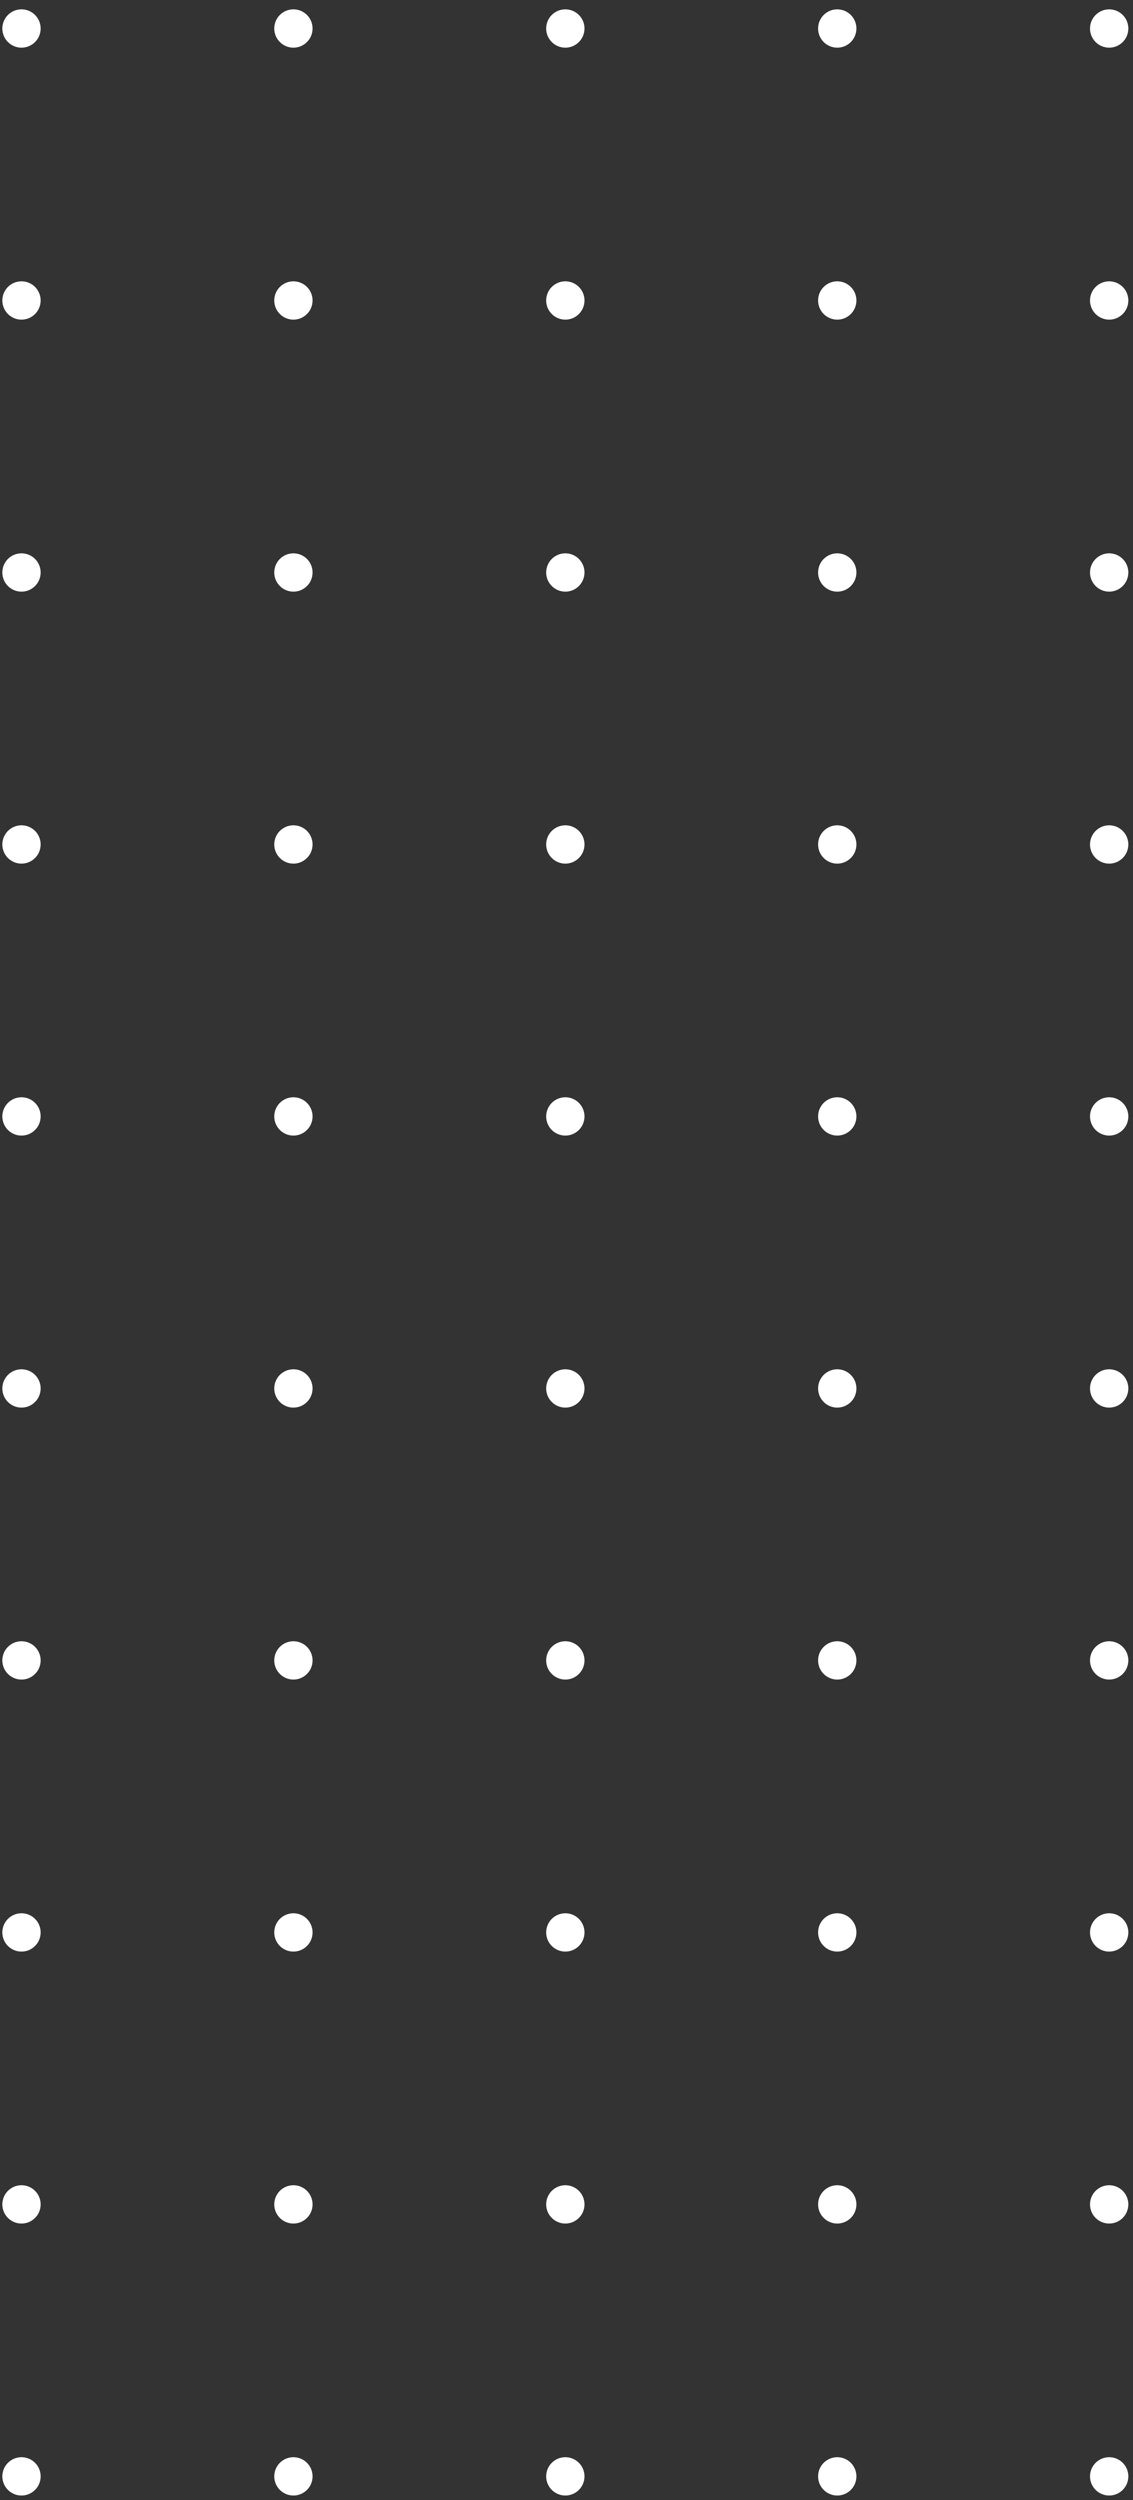 <?xml version="1.0" encoding="UTF-8"?>
<svg width="97px" height="214px" viewBox="0 0 97 214" version="1.1" xmlns="http://www.w3.org/2000/svg" xmlns:xlink="http://www.w3.org/1999/xlink">
    <rect x="0" y="0" width="97" height="214" fill="#333333" stroke="none"/>
    <title>015FDE24-94C8-46FB-B9CC-C307212258F6</title>
    <g id="Page-1" stroke="none" stroke-width="1" fill="none" fill-rule="evenodd">
        <g id="API---Homepage" transform="translate(-1234, -2900)" fill="#FFFFFF">
            <g id="Group-292" transform="translate(1282.4, 3007.2) rotate(90) translate(-1282.4, -3007.2) translate(1176, 2959)">
                <path d="M1.64,0 C2.546,0 3.28,0.734 3.28,1.64 C3.28,2.546 2.546,3.28 1.64,3.28 C0.734,3.28 0,2.546 0,1.64 C0,0.734 0.734,0 1.64,0 Z" id="Ellipse-329"></path>
                <path d="M24.919,0 C25.824,0 26.559,0.734 26.559,1.64 C26.559,2.546 25.824,3.28 24.919,3.28 C24.013,3.28 23.279,2.546 23.279,1.64 C23.279,0.734 24.013,0 24.919,0 Z" id="Ellipse-330"></path>
                <path d="M48.201,0 C49.107,0 49.841,0.734 49.841,1.64 C49.841,2.546 49.107,3.28 48.201,3.28 C47.295,3.28 46.561,2.546 46.561,1.64 C46.561,0.734 47.295,0 48.201,0 Z" id="Ellipse-331"></path>
                <path d="M71.48,0 C72.385,0 73.12,0.734 73.12,1.64 C73.12,2.546 72.385,3.28 71.48,3.28 C70.574,3.28 69.84,2.546 69.84,1.64 C69.84,0.734 70.574,0 71.48,0 Z" id="Ellipse-332"></path>
                <path d="M94.758,0 C95.664,0 96.398,0.734 96.398,1.64 C96.398,2.546 95.664,3.28 94.758,3.28 C93.853,3.28 93.118,2.546 93.118,1.64 C93.118,0.734 93.853,0 94.758,0 Z" id="Ellipse-333"></path>
                <path d="M118.041,0 C118.947,0 119.681,0.734 119.681,1.64 C119.681,2.546 118.947,3.28 118.041,3.28 C117.135,3.28 116.401,2.546 116.401,1.64 C116.401,0.734 117.135,0 118.041,0 Z" id="Ellipse-334"></path>
                <path d="M141.319,0 C142.225,0 142.959,0.734 142.959,1.64 C142.959,2.546 142.225,3.28 141.319,3.28 C140.414,3.28 139.679,2.546 139.679,1.64 C139.679,0.734 140.414,0 141.319,0 Z" id="Ellipse-335"></path>
                <path d="M164.602,0 C165.508,0 166.242,0.734 166.242,1.64 C166.242,2.546 165.508,3.28 164.602,3.28 C163.696,3.28 162.962,2.546 162.962,1.64 C162.962,0.734 163.696,0 164.602,0 Z" id="Ellipse-336"></path>
                <path d="M187.88,0 C188.786,0 189.52,0.734 189.52,1.64 C189.52,2.546 188.786,3.28 187.88,3.28 C186.975,3.28 186.24,2.546 186.24,1.64 C186.24,0.734 186.975,0 187.88,0 Z" id="Ellipse-337"></path>
                <path d="M211.159,0 C212.065,0 212.799,0.734 212.799,1.64 C212.799,2.546 212.065,3.28 211.159,3.28 C210.253,3.28 209.519,2.546 209.519,1.64 C209.519,0.734 210.253,0 211.159,0 Z" id="Ellipse-338"></path>
                <path d="M1.64,23.28 C2.546,23.28 3.28,24.014 3.28,24.92 C3.28,25.826 2.546,26.56 1.64,26.56 C0.734,26.56 0,25.826 0,24.92 C0,24.014 0.734,23.28 1.64,23.28 Z" id="Ellipse-339"></path>
                <path d="M24.919,23.28 C25.824,23.28 26.559,24.014 26.559,24.92 C26.559,25.826 25.824,26.56 24.919,26.56 C24.013,26.56 23.279,25.826 23.279,24.92 C23.279,24.014 24.013,23.28 24.919,23.28 Z" id="Ellipse-340"></path>
                <path d="M48.201,23.28 C49.107,23.28 49.841,24.014 49.841,24.92 C49.841,25.826 49.107,26.56 48.201,26.56 C47.295,26.56 46.561,25.826 46.561,24.92 C46.561,24.014 47.295,23.28 48.201,23.28 Z" id="Ellipse-341"></path>
                <path d="M71.48,23.28 C72.385,23.28 73.12,24.014 73.12,24.92 C73.12,25.826 72.385,26.56 71.48,26.56 C70.574,26.56 69.84,25.826 69.84,24.92 C69.84,24.014 70.574,23.28 71.48,23.28 Z" id="Ellipse-342"></path>
                <path d="M94.758,23.28 C95.664,23.28 96.398,24.014 96.398,24.92 C96.398,25.826 95.664,26.56 94.758,26.56 C93.853,26.56 93.118,25.826 93.118,24.92 C93.118,24.014 93.853,23.28 94.758,23.28 Z" id="Ellipse-343"></path>
                <path d="M118.041,23.28 C118.947,23.28 119.681,24.014 119.681,24.92 C119.681,25.826 118.947,26.56 118.041,26.56 C117.135,26.56 116.401,25.826 116.401,24.92 C116.401,24.014 117.135,23.28 118.041,23.28 Z" id="Ellipse-344"></path>
                <path d="M141.319,23.28 C142.225,23.28 142.959,24.014 142.959,24.92 C142.959,25.826 142.225,26.56 141.319,26.56 C140.414,26.56 139.679,25.826 139.679,24.92 C139.679,24.014 140.414,23.28 141.319,23.28 Z" id="Ellipse-345"></path>
                <path d="M164.602,23.28 C165.508,23.28 166.242,24.014 166.242,24.92 C166.242,25.826 165.508,26.56 164.602,26.56 C163.696,26.56 162.962,25.826 162.962,24.92 C162.962,24.014 163.696,23.28 164.602,23.28 Z" id="Ellipse-346"></path>
                <path d="M187.88,23.28 C188.786,23.28 189.52,24.014 189.52,24.92 C189.52,25.826 188.786,26.56 187.88,26.56 C186.975,26.56 186.24,25.826 186.24,24.92 C186.24,24.014 186.975,23.28 187.88,23.28 Z" id="Ellipse-347"></path>
                <path d="M211.159,23.28 C212.065,23.28 212.799,24.014 212.799,24.92 C212.799,25.826 212.065,26.56 211.159,26.56 C210.253,26.56 209.519,25.826 209.519,24.92 C209.519,24.014 210.253,23.28 211.159,23.28 Z" id="Ellipse-348"></path>
                <path d="M1.64,46.56 C2.546,46.56 3.28,47.294 3.28,48.2 C3.28,49.106 2.546,49.84 1.64,49.84 C0.734,49.84 0,49.106 0,48.2 C0,47.294 0.734,46.56 1.64,46.56 Z" id="Ellipse-349"></path>
                <path d="M24.919,46.56 C25.824,46.56 26.559,47.294 26.559,48.2 C26.559,49.106 25.824,49.84 24.919,49.84 C24.013,49.84 23.279,49.106 23.279,48.2 C23.279,47.294 24.013,46.56 24.919,46.56 Z" id="Ellipse-350"></path>
                <path d="M48.201,46.56 C49.107,46.56 49.841,47.294 49.841,48.2 C49.841,49.106 49.107,49.84 48.201,49.84 C47.295,49.84 46.561,49.106 46.561,48.2 C46.561,47.294 47.295,46.56 48.201,46.56 Z" id="Ellipse-351"></path>
                <path d="M71.48,46.56 C72.385,46.56 73.12,47.294 73.12,48.2 C73.12,49.106 72.385,49.84 71.48,49.84 C70.574,49.84 69.84,49.106 69.84,48.2 C69.84,47.294 70.574,46.56 71.48,46.56 Z" id="Ellipse-352"></path>
                <path d="M94.758,46.56 C95.664,46.56 96.398,47.294 96.398,48.2 C96.398,49.106 95.664,49.84 94.758,49.84 C93.853,49.84 93.118,49.106 93.118,48.2 C93.118,47.294 93.853,46.56 94.758,46.56 Z" id="Ellipse-353"></path>
                <path d="M118.041,46.56 C118.947,46.56 119.681,47.294 119.681,48.2 C119.681,49.106 118.947,49.84 118.041,49.84 C117.135,49.84 116.401,49.106 116.401,48.2 C116.401,47.294 117.135,46.56 118.041,46.56 Z" id="Ellipse-354"></path>
                <path d="M141.319,46.56 C142.225,46.56 142.959,47.294 142.959,48.2 C142.959,49.106 142.225,49.84 141.319,49.84 C140.414,49.84 139.679,49.106 139.679,48.2 C139.679,47.294 140.414,46.56 141.319,46.56 Z" id="Ellipse-355"></path>
                <path d="M164.602,46.56 C165.508,46.56 166.242,47.294 166.242,48.2 C166.242,49.106 165.508,49.84 164.602,49.84 C163.696,49.84 162.962,49.106 162.962,48.2 C162.962,47.294 163.696,46.56 164.602,46.56 Z" id="Ellipse-356"></path>
                <path d="M187.88,46.56 C188.786,46.56 189.52,47.294 189.52,48.2 C189.52,49.106 188.786,49.84 187.88,49.84 C186.975,49.84 186.24,49.106 186.24,48.2 C186.24,47.294 186.975,46.56 187.88,46.56 Z" id="Ellipse-357"></path>
                <path d="M211.159,46.56 C212.065,46.56 212.799,47.294 212.799,48.2 C212.799,49.106 212.065,49.84 211.159,49.84 C210.253,49.84 209.519,49.106 209.519,48.2 C209.519,47.294 210.253,46.56 211.159,46.56 Z" id="Ellipse-358"></path>
                <path d="M1.64,69.84 C2.546,69.84 3.28,70.574 3.28,71.48 C3.28,72.386 2.546,73.12 1.64,73.12 C0.734,73.12 0,72.386 0,71.48 C0,70.574 0.734,69.84 1.64,69.84 Z" id="Ellipse-359"></path>
                <path d="M24.919,69.84 C25.824,69.84 26.559,70.574 26.559,71.48 C26.559,72.386 25.824,73.12 24.919,73.12 C24.013,73.12 23.279,72.386 23.279,71.48 C23.279,70.574 24.013,69.84 24.919,69.84 Z" id="Ellipse-360"></path>
                <path d="M48.201,69.84 C49.107,69.84 49.841,70.574 49.841,71.48 C49.841,72.386 49.107,73.12 48.201,73.12 C47.295,73.12 46.561,72.386 46.561,71.48 C46.561,70.574 47.295,69.84 48.201,69.84 Z" id="Ellipse-361"></path>
                <path d="M71.48,69.84 C72.385,69.84 73.12,70.574 73.12,71.48 C73.12,72.386 72.385,73.12 71.48,73.12 C70.574,73.12 69.84,72.386 69.84,71.48 C69.84,70.574 70.574,69.84 71.48,69.84 Z" id="Ellipse-362"></path>
                <path d="M94.758,69.84 C95.664,69.84 96.398,70.574 96.398,71.48 C96.398,72.386 95.664,73.12 94.758,73.12 C93.853,73.12 93.118,72.386 93.118,71.48 C93.118,70.574 93.853,69.84 94.758,69.84 Z" id="Ellipse-363"></path>
                <path d="M118.041,69.84 C118.947,69.84 119.681,70.574 119.681,71.48 C119.681,72.386 118.947,73.12 118.041,73.12 C117.135,73.12 116.401,72.386 116.401,71.48 C116.401,70.574 117.135,69.84 118.041,69.84 Z" id="Ellipse-364"></path>
                <path d="M141.319,69.84 C142.225,69.84 142.959,70.574 142.959,71.48 C142.959,72.386 142.225,73.12 141.319,73.12 C140.414,73.12 139.679,72.386 139.679,71.48 C139.679,70.574 140.414,69.84 141.319,69.84 Z" id="Ellipse-365"></path>
                <path d="M164.602,69.84 C165.508,69.84 166.242,70.574 166.242,71.48 C166.242,72.386 165.508,73.12 164.602,73.12 C163.696,73.12 162.962,72.386 162.962,71.48 C162.962,70.574 163.696,69.84 164.602,69.84 Z" id="Ellipse-366"></path>
                <path d="M187.88,69.84 C188.786,69.84 189.52,70.574 189.52,71.48 C189.52,72.386 188.786,73.12 187.88,73.12 C186.975,73.12 186.24,72.386 186.24,71.48 C186.24,70.574 186.975,69.84 187.88,69.84 Z" id="Ellipse-367"></path>
                <path d="M211.159,69.84 C212.065,69.84 212.799,70.574 212.799,71.48 C212.799,72.386 212.065,73.12 211.159,73.12 C210.253,73.12 209.519,72.386 209.519,71.48 C209.519,70.574 210.253,69.84 211.159,69.84 Z" id="Ellipse-368"></path>
                <path d="M1.64,93.12 C2.546,93.12 3.28,93.854 3.28,94.76 C3.28,95.666 2.546,96.4 1.64,96.4 C0.734,96.4 0,95.666 0,94.76 C0,93.854 0.734,93.12 1.64,93.12 Z" id="Ellipse-369"></path>
                <path d="M24.919,93.12 C25.824,93.12 26.559,93.854 26.559,94.76 C26.559,95.666 25.824,96.4 24.919,96.4 C24.013,96.4 23.279,95.666 23.279,94.76 C23.279,93.854 24.013,93.12 24.919,93.12 Z" id="Ellipse-370"></path>
                <path d="M48.201,93.12 C49.107,93.12 49.841,93.854 49.841,94.76 C49.841,95.666 49.107,96.4 48.201,96.4 C47.295,96.4 46.561,95.666 46.561,94.76 C46.561,93.854 47.295,93.12 48.201,93.12 Z" id="Ellipse-371"></path>
                <path d="M71.48,93.12 C72.385,93.12 73.12,93.854 73.12,94.76 C73.12,95.666 72.385,96.4 71.48,96.4 C70.574,96.4 69.84,95.666 69.84,94.76 C69.84,93.854 70.574,93.12 71.48,93.12 Z" id="Ellipse-372"></path>
                <path d="M94.758,93.12 C95.664,93.12 96.398,93.854 96.398,94.76 C96.398,95.666 95.664,96.4 94.758,96.4 C93.853,96.4 93.118,95.666 93.118,94.76 C93.118,93.854 93.853,93.12 94.758,93.12 Z" id="Ellipse-373"></path>
                <path d="M118.041,93.12 C118.947,93.12 119.681,93.854 119.681,94.76 C119.681,95.666 118.947,96.4 118.041,96.4 C117.135,96.4 116.401,95.666 116.401,94.76 C116.401,93.854 117.135,93.12 118.041,93.12 Z" id="Ellipse-374"></path>
                <path d="M141.319,93.12 C142.225,93.12 142.959,93.854 142.959,94.76 C142.959,95.666 142.225,96.4 141.319,96.4 C140.414,96.4 139.679,95.666 139.679,94.76 C139.679,93.854 140.414,93.12 141.319,93.12 Z" id="Ellipse-375"></path>
                <path d="M164.602,93.12 C165.508,93.12 166.242,93.854 166.242,94.76 C166.242,95.666 165.508,96.4 164.602,96.4 C163.696,96.4 162.962,95.666 162.962,94.76 C162.962,93.854 163.696,93.12 164.602,93.12 Z" id="Ellipse-376"></path>
                <path d="M187.88,93.12 C188.786,93.12 189.52,93.854 189.52,94.76 C189.52,95.666 188.786,96.4 187.88,96.4 C186.975,96.4 186.24,95.666 186.24,94.76 C186.24,93.854 186.975,93.12 187.88,93.12 Z" id="Ellipse-377"></path>
                <path d="M211.159,93.12 C212.065,93.12 212.799,93.854 212.799,94.76 C212.799,95.666 212.065,96.4 211.159,96.4 C210.253,96.4 209.519,95.666 209.519,94.76 C209.519,93.854 210.253,93.12 211.159,93.12 Z" id="Ellipse-378"></path>
            </g>
        </g>
    </g>
</svg>